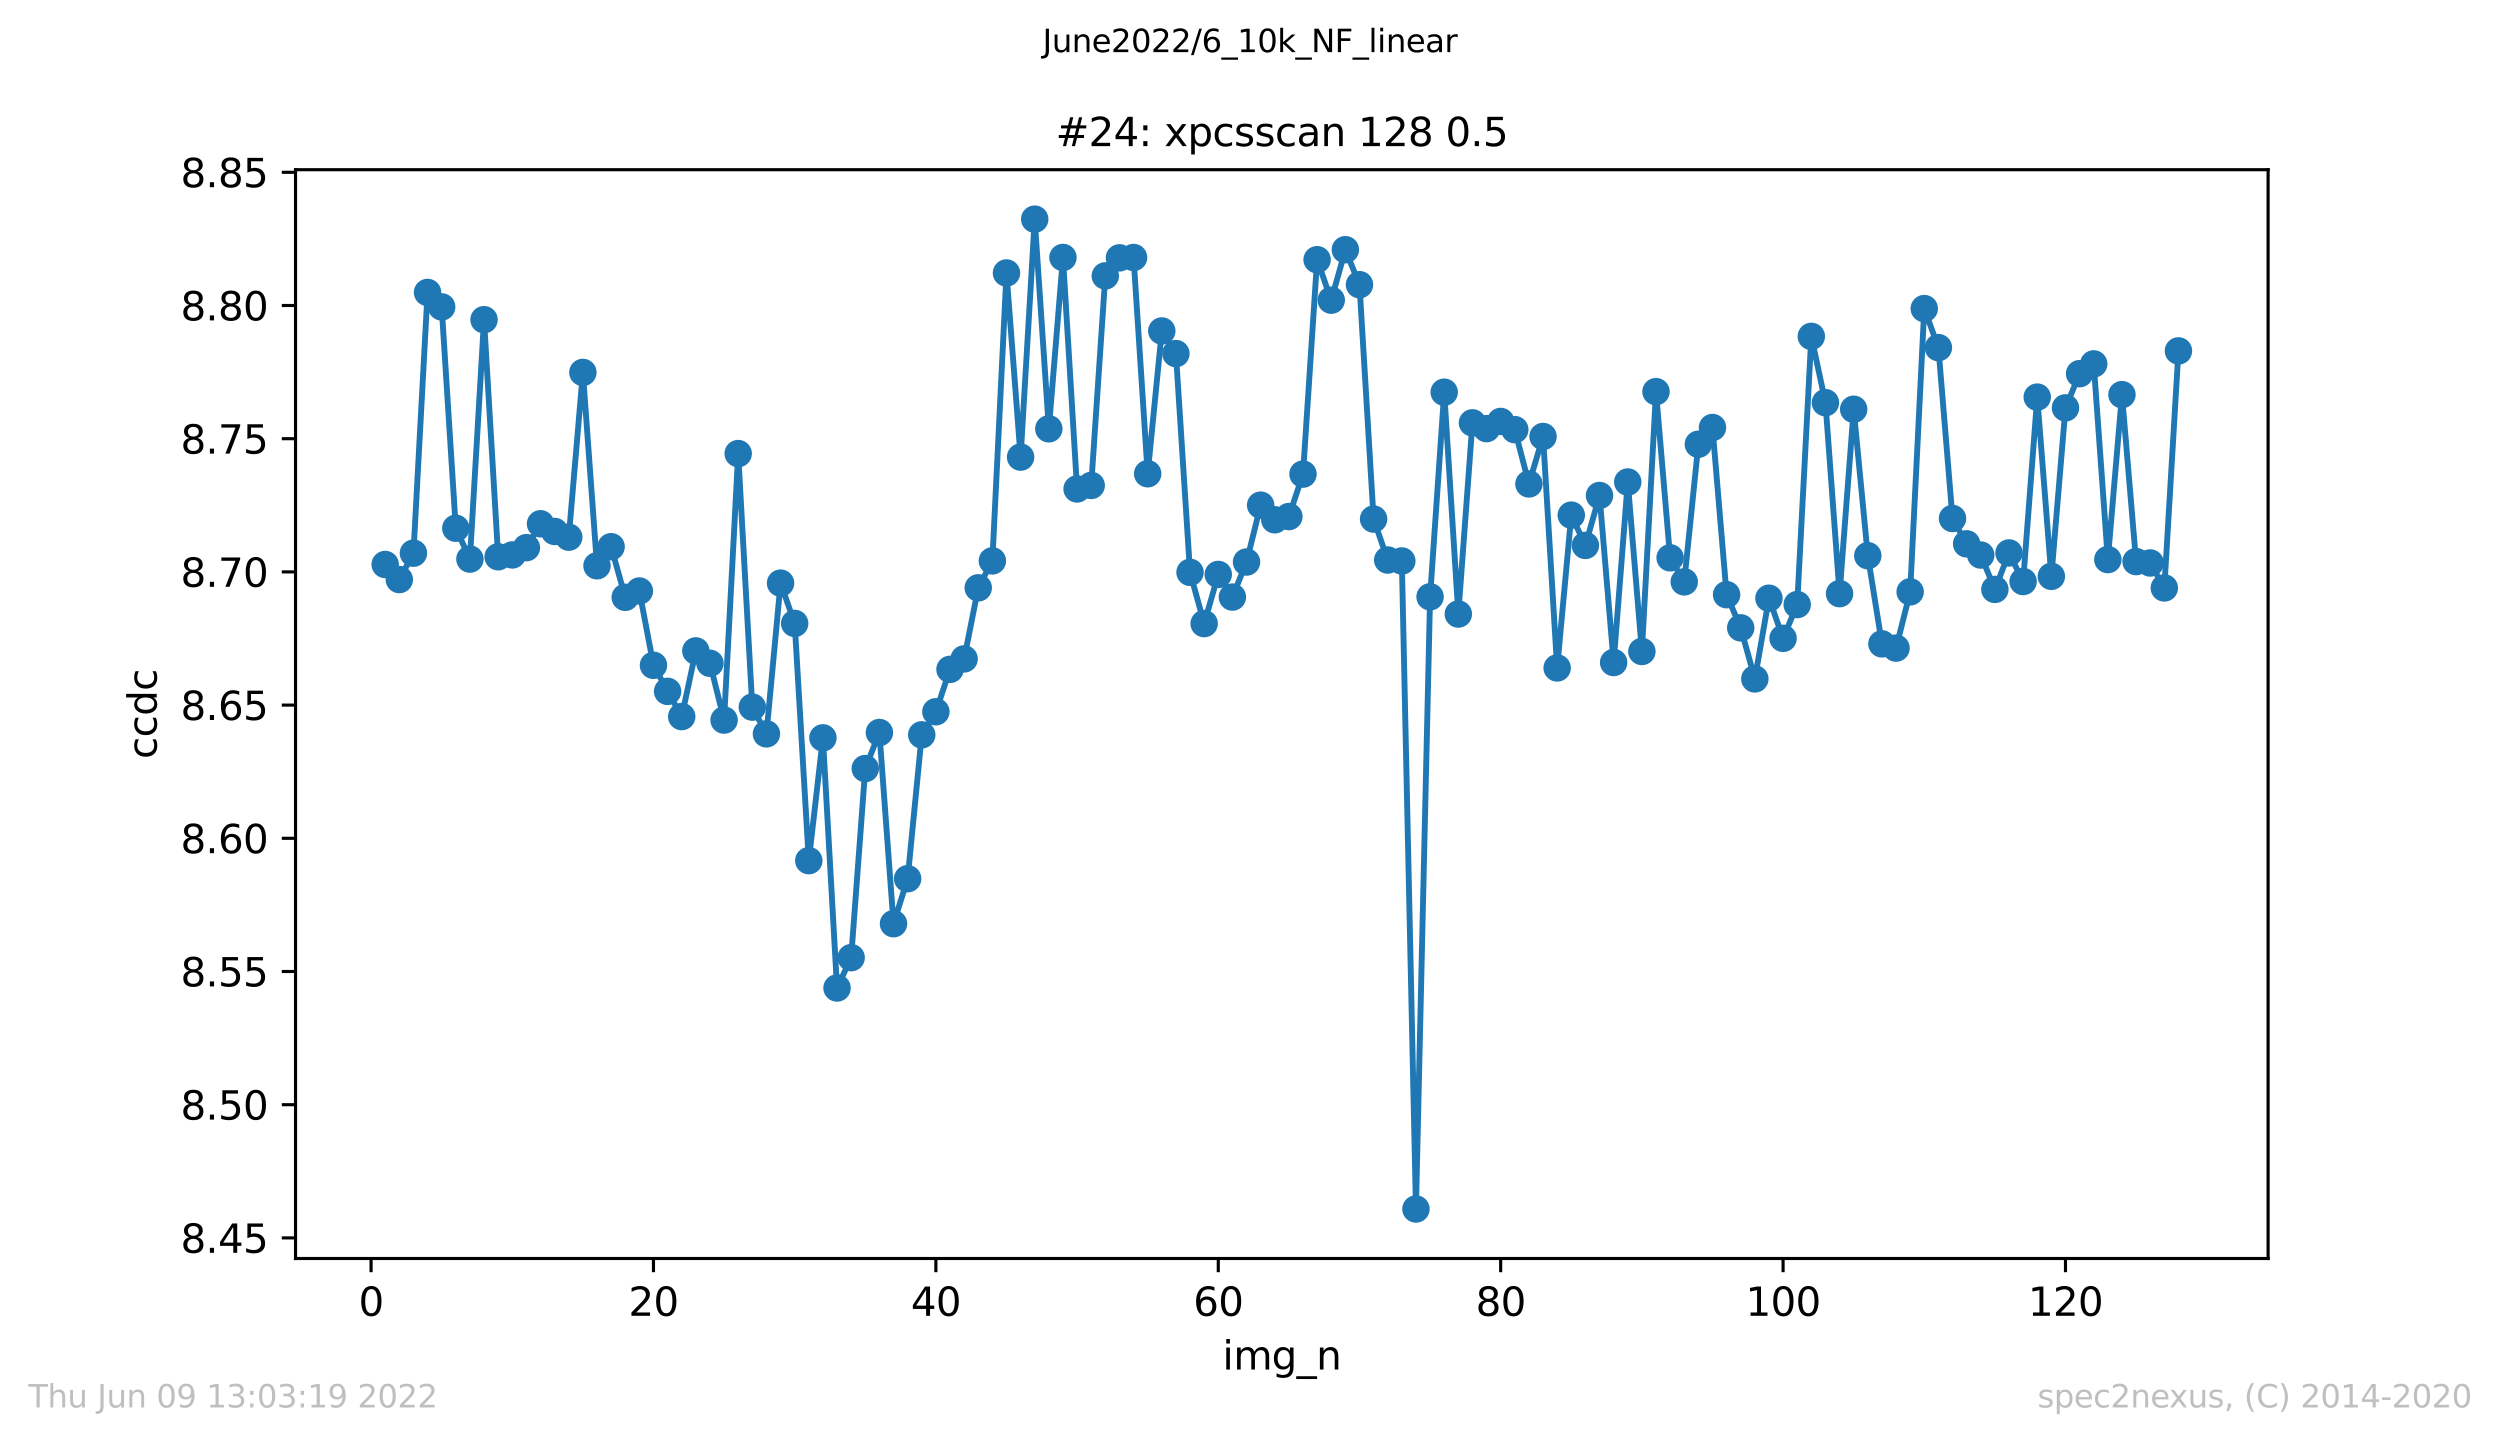 <?xml version="1.0" encoding="utf-8" standalone="no"?>
<!DOCTYPE svg PUBLIC "-//W3C//DTD SVG 1.1//EN"
  "http://www.w3.org/Graphics/SVG/1.1/DTD/svg11.dtd">
<svg xmlns:xlink="http://www.w3.org/1999/xlink" width="636.48pt" height="367.2pt" viewBox="0 0 636.48 367.2" xmlns="http://www.w3.org/2000/svg" version="1.1">
 <defs>
  <style type="text/css">*{stroke-linejoin: round; stroke-linecap: butt}</style>
 </defs>
 <g id="figure_1">
  <g id="patch_1">
   <path d="M 0 367.2 
L 636.48 367.2 
L 636.48 0 
L 0 0 
z
" style="fill: #ffffff"/>
  </g>
  <g id="axes_1">
   <g id="patch_2">
    <path d="M 75.24 320.4 
L 577.44 320.4 
L 577.44 43.2 
L 75.24 43.2 
z
" style="fill: #ffffff"/>
   </g>
   <g id="matplotlib.axis_1">
    <g id="xtick_1">
     <g id="line2d_1">
      <defs>
       <path id="m4d4efe3a88" d="M 0 0 
L 0 3.5 
" style="stroke: #000000; stroke-width: 0.8"/>
      </defs>
      <g>
       <use xlink:href="#m4d4efe3a88" x="94.472" y="320.4" style="stroke: #000000; stroke-width: 0.8"/>
      </g>
     </g>
     <g id="text_1">
      <!-- 0 -->
      <g transform="translate(91.291 334.998)scale(0.1 -0.1)">
       <defs>
        <path id="DejaVuSans-30" d="M 2034 4250 
Q 1547 4250 1301 3770 
Q 1056 3291 1056 2328 
Q 1056 1369 1301 889 
Q 1547 409 2034 409 
Q 2525 409 2770 889 
Q 3016 1369 3016 2328 
Q 3016 3291 2770 3770 
Q 2525 4250 2034 4250 
z
M 2034 4750 
Q 2819 4750 3233 4129 
Q 3647 3509 3647 2328 
Q 3647 1150 3233 529 
Q 2819 -91 2034 -91 
Q 1250 -91 836 529 
Q 422 1150 422 2328 
Q 422 3509 836 4129 
Q 1250 4750 2034 4750 
z
" transform="scale(0.016)"/>
       </defs>
       <use xlink:href="#DejaVuSans-30"/>
      </g>
     </g>
    </g>
    <g id="xtick_2">
     <g id="line2d_2">
      <g>
       <use xlink:href="#m4d4efe3a88" x="166.369" y="320.4" style="stroke: #000000; stroke-width: 0.8"/>
      </g>
     </g>
     <g id="text_2">
      <!-- 20 -->
      <g transform="translate(160.007 334.998)scale(0.1 -0.1)">
       <defs>
        <path id="DejaVuSans-32" d="M 1228 531 
L 3431 531 
L 3431 0 
L 469 0 
L 469 531 
Q 828 903 1448 1529 
Q 2069 2156 2228 2338 
Q 2531 2678 2651 2914 
Q 2772 3150 2772 3378 
Q 2772 3750 2511 3984 
Q 2250 4219 1831 4219 
Q 1534 4219 1204 4116 
Q 875 4013 500 3803 
L 500 4441 
Q 881 4594 1212 4672 
Q 1544 4750 1819 4750 
Q 2544 4750 2975 4387 
Q 3406 4025 3406 3419 
Q 3406 3131 3298 2873 
Q 3191 2616 2906 2266 
Q 2828 2175 2409 1742 
Q 1991 1309 1228 531 
z
" transform="scale(0.016)"/>
       </defs>
       <use xlink:href="#DejaVuSans-32"/>
       <use xlink:href="#DejaVuSans-30" x="63.623"/>
      </g>
     </g>
    </g>
    <g id="xtick_3">
     <g id="line2d_3">
      <g>
       <use xlink:href="#m4d4efe3a88" x="238.266" y="320.4" style="stroke: #000000; stroke-width: 0.8"/>
      </g>
     </g>
     <g id="text_3">
      <!-- 40 -->
      <g transform="translate(231.904 334.998)scale(0.1 -0.1)">
       <defs>
        <path id="DejaVuSans-34" d="M 2419 4116 
L 825 1625 
L 2419 1625 
L 2419 4116 
z
M 2253 4666 
L 3047 4666 
L 3047 1625 
L 3713 1625 
L 3713 1100 
L 3047 1100 
L 3047 0 
L 2419 0 
L 2419 1100 
L 313 1100 
L 313 1709 
L 2253 4666 
z
" transform="scale(0.016)"/>
       </defs>
       <use xlink:href="#DejaVuSans-34"/>
       <use xlink:href="#DejaVuSans-30" x="63.623"/>
      </g>
     </g>
    </g>
    <g id="xtick_4">
     <g id="line2d_4">
      <g>
       <use xlink:href="#m4d4efe3a88" x="310.163" y="320.4" style="stroke: #000000; stroke-width: 0.8"/>
      </g>
     </g>
     <g id="text_4">
      <!-- 60 -->
      <g transform="translate(303.801 334.998)scale(0.1 -0.1)">
       <defs>
        <path id="DejaVuSans-36" d="M 2113 2584 
Q 1688 2584 1439 2293 
Q 1191 2003 1191 1497 
Q 1191 994 1439 701 
Q 1688 409 2113 409 
Q 2538 409 2786 701 
Q 3034 994 3034 1497 
Q 3034 2003 2786 2293 
Q 2538 2584 2113 2584 
z
M 3366 4563 
L 3366 3988 
Q 3128 4100 2886 4159 
Q 2644 4219 2406 4219 
Q 1781 4219 1451 3797 
Q 1122 3375 1075 2522 
Q 1259 2794 1537 2939 
Q 1816 3084 2150 3084 
Q 2853 3084 3261 2657 
Q 3669 2231 3669 1497 
Q 3669 778 3244 343 
Q 2819 -91 2113 -91 
Q 1303 -91 875 529 
Q 447 1150 447 2328 
Q 447 3434 972 4092 
Q 1497 4750 2381 4750 
Q 2619 4750 2861 4703 
Q 3103 4656 3366 4563 
z
" transform="scale(0.016)"/>
       </defs>
       <use xlink:href="#DejaVuSans-36"/>
       <use xlink:href="#DejaVuSans-30" x="63.623"/>
      </g>
     </g>
    </g>
    <g id="xtick_5">
     <g id="line2d_5">
      <g>
       <use xlink:href="#m4d4efe3a88" x="382.06" y="320.4" style="stroke: #000000; stroke-width: 0.8"/>
      </g>
     </g>
     <g id="text_5">
      <!-- 80 -->
      <g transform="translate(375.698 334.998)scale(0.1 -0.1)">
       <defs>
        <path id="DejaVuSans-38" d="M 2034 2216 
Q 1584 2216 1326 1975 
Q 1069 1734 1069 1313 
Q 1069 891 1326 650 
Q 1584 409 2034 409 
Q 2484 409 2743 651 
Q 3003 894 3003 1313 
Q 3003 1734 2745 1975 
Q 2488 2216 2034 2216 
z
M 1403 2484 
Q 997 2584 770 2862 
Q 544 3141 544 3541 
Q 544 4100 942 4425 
Q 1341 4750 2034 4750 
Q 2731 4750 3128 4425 
Q 3525 4100 3525 3541 
Q 3525 3141 3298 2862 
Q 3072 2584 2669 2484 
Q 3125 2378 3379 2068 
Q 3634 1759 3634 1313 
Q 3634 634 3220 271 
Q 2806 -91 2034 -91 
Q 1263 -91 848 271 
Q 434 634 434 1313 
Q 434 1759 690 2068 
Q 947 2378 1403 2484 
z
M 1172 3481 
Q 1172 3119 1398 2916 
Q 1625 2713 2034 2713 
Q 2441 2713 2670 2916 
Q 2900 3119 2900 3481 
Q 2900 3844 2670 4047 
Q 2441 4250 2034 4250 
Q 1625 4250 1398 4047 
Q 1172 3844 1172 3481 
z
" transform="scale(0.016)"/>
       </defs>
       <use xlink:href="#DejaVuSans-38"/>
       <use xlink:href="#DejaVuSans-30" x="63.623"/>
      </g>
     </g>
    </g>
    <g id="xtick_6">
     <g id="line2d_6">
      <g>
       <use xlink:href="#m4d4efe3a88" x="453.957" y="320.4" style="stroke: #000000; stroke-width: 0.8"/>
      </g>
     </g>
     <g id="text_6">
      <!-- 100 -->
      <g transform="translate(444.413 334.998)scale(0.1 -0.1)">
       <defs>
        <path id="DejaVuSans-31" d="M 794 531 
L 1825 531 
L 1825 4091 
L 703 3866 
L 703 4441 
L 1819 4666 
L 2450 4666 
L 2450 531 
L 3481 531 
L 3481 0 
L 794 0 
L 794 531 
z
" transform="scale(0.016)"/>
       </defs>
       <use xlink:href="#DejaVuSans-31"/>
       <use xlink:href="#DejaVuSans-30" x="63.623"/>
       <use xlink:href="#DejaVuSans-30" x="127.246"/>
      </g>
     </g>
    </g>
    <g id="xtick_7">
     <g id="line2d_7">
      <g>
       <use xlink:href="#m4d4efe3a88" x="525.854" y="320.4" style="stroke: #000000; stroke-width: 0.8"/>
      </g>
     </g>
     <g id="text_7">
      <!-- 120 -->
      <g transform="translate(516.31 334.998)scale(0.1 -0.1)">
       <use xlink:href="#DejaVuSans-31"/>
       <use xlink:href="#DejaVuSans-32" x="63.623"/>
       <use xlink:href="#DejaVuSans-30" x="127.246"/>
      </g>
     </g>
    </g>
    <g id="text_8">
     <!-- img_n -->
     <g transform="translate(311.238 348.677)scale(0.1 -0.1)">
      <defs>
       <path id="DejaVuSans-69" d="M 603 3500 
L 1178 3500 
L 1178 0 
L 603 0 
L 603 3500 
z
M 603 4863 
L 1178 4863 
L 1178 4134 
L 603 4134 
L 603 4863 
z
" transform="scale(0.016)"/>
       <path id="DejaVuSans-6d" d="M 3328 2828 
Q 3544 3216 3844 3400 
Q 4144 3584 4550 3584 
Q 5097 3584 5394 3201 
Q 5691 2819 5691 2113 
L 5691 0 
L 5113 0 
L 5113 2094 
Q 5113 2597 4934 2840 
Q 4756 3084 4391 3084 
Q 3944 3084 3684 2787 
Q 3425 2491 3425 1978 
L 3425 0 
L 2847 0 
L 2847 2094 
Q 2847 2600 2669 2842 
Q 2491 3084 2119 3084 
Q 1678 3084 1418 2786 
Q 1159 2488 1159 1978 
L 1159 0 
L 581 0 
L 581 3500 
L 1159 3500 
L 1159 2956 
Q 1356 3278 1631 3431 
Q 1906 3584 2284 3584 
Q 2666 3584 2933 3390 
Q 3200 3197 3328 2828 
z
" transform="scale(0.016)"/>
       <path id="DejaVuSans-67" d="M 2906 1791 
Q 2906 2416 2648 2759 
Q 2391 3103 1925 3103 
Q 1463 3103 1205 2759 
Q 947 2416 947 1791 
Q 947 1169 1205 825 
Q 1463 481 1925 481 
Q 2391 481 2648 825 
Q 2906 1169 2906 1791 
z
M 3481 434 
Q 3481 -459 3084 -895 
Q 2688 -1331 1869 -1331 
Q 1566 -1331 1297 -1286 
Q 1028 -1241 775 -1147 
L 775 -588 
Q 1028 -725 1275 -790 
Q 1522 -856 1778 -856 
Q 2344 -856 2625 -561 
Q 2906 -266 2906 331 
L 2906 616 
Q 2728 306 2450 153 
Q 2172 0 1784 0 
Q 1141 0 747 490 
Q 353 981 353 1791 
Q 353 2603 747 3093 
Q 1141 3584 1784 3584 
Q 2172 3584 2450 3431 
Q 2728 3278 2906 2969 
L 2906 3500 
L 3481 3500 
L 3481 434 
z
" transform="scale(0.016)"/>
       <path id="DejaVuSans-5f" d="M 3263 -1063 
L 3263 -1509 
L -63 -1509 
L -63 -1063 
L 3263 -1063 
z
" transform="scale(0.016)"/>
       <path id="DejaVuSans-6e" d="M 3513 2113 
L 3513 0 
L 2938 0 
L 2938 2094 
Q 2938 2591 2744 2837 
Q 2550 3084 2163 3084 
Q 1697 3084 1428 2787 
Q 1159 2491 1159 1978 
L 1159 0 
L 581 0 
L 581 3500 
L 1159 3500 
L 1159 2956 
Q 1366 3272 1645 3428 
Q 1925 3584 2291 3584 
Q 2894 3584 3203 3211 
Q 3513 2838 3513 2113 
z
" transform="scale(0.016)"/>
      </defs>
      <use xlink:href="#DejaVuSans-69"/>
      <use xlink:href="#DejaVuSans-6d" x="27.783"/>
      <use xlink:href="#DejaVuSans-67" x="125.195"/>
      <use xlink:href="#DejaVuSans-5f" x="188.672"/>
      <use xlink:href="#DejaVuSans-6e" x="238.672"/>
     </g>
    </g>
   </g>
   <g id="matplotlib.axis_2">
    <g id="ytick_1">
     <g id="line2d_8">
      <defs>
       <path id="m6155b35f52" d="M 0 0 
L -3.5 0 
" style="stroke: #000000; stroke-width: 0.8"/>
      </defs>
      <g>
       <use xlink:href="#m6155b35f52" x="75.24" y="315.152" style="stroke: #000000; stroke-width: 0.8"/>
      </g>
     </g>
     <g id="text_9">
      <!-- 8.45 -->
      <g transform="translate(45.974 318.951)scale(0.1 -0.1)">
       <defs>
        <path id="DejaVuSans-2e" d="M 684 794 
L 1344 794 
L 1344 0 
L 684 0 
L 684 794 
z
" transform="scale(0.016)"/>
        <path id="DejaVuSans-35" d="M 691 4666 
L 3169 4666 
L 3169 4134 
L 1269 4134 
L 1269 2991 
Q 1406 3038 1543 3061 
Q 1681 3084 1819 3084 
Q 2600 3084 3056 2656 
Q 3513 2228 3513 1497 
Q 3513 744 3044 326 
Q 2575 -91 1722 -91 
Q 1428 -91 1123 -41 
Q 819 9 494 109 
L 494 744 
Q 775 591 1075 516 
Q 1375 441 1709 441 
Q 2250 441 2565 725 
Q 2881 1009 2881 1497 
Q 2881 1984 2565 2268 
Q 2250 2553 1709 2553 
Q 1456 2553 1204 2497 
Q 953 2441 691 2322 
L 691 4666 
z
" transform="scale(0.016)"/>
       </defs>
       <use xlink:href="#DejaVuSans-38"/>
       <use xlink:href="#DejaVuSans-2e" x="63.623"/>
       <use xlink:href="#DejaVuSans-34" x="95.41"/>
       <use xlink:href="#DejaVuSans-35" x="159.033"/>
      </g>
     </g>
    </g>
    <g id="ytick_2">
     <g id="line2d_9">
      <g>
       <use xlink:href="#m6155b35f52" x="75.24" y="281.241" style="stroke: #000000; stroke-width: 0.8"/>
      </g>
     </g>
     <g id="text_10">
      <!-- 8.50 -->
      <g transform="translate(45.974 285.04)scale(0.1 -0.1)">
       <use xlink:href="#DejaVuSans-38"/>
       <use xlink:href="#DejaVuSans-2e" x="63.623"/>
       <use xlink:href="#DejaVuSans-35" x="95.41"/>
       <use xlink:href="#DejaVuSans-30" x="159.033"/>
      </g>
     </g>
    </g>
    <g id="ytick_3">
     <g id="line2d_10">
      <g>
       <use xlink:href="#m6155b35f52" x="75.24" y="247.33" style="stroke: #000000; stroke-width: 0.8"/>
      </g>
     </g>
     <g id="text_11">
      <!-- 8.55 -->
      <g transform="translate(45.974 251.129)scale(0.1 -0.1)">
       <use xlink:href="#DejaVuSans-38"/>
       <use xlink:href="#DejaVuSans-2e" x="63.623"/>
       <use xlink:href="#DejaVuSans-35" x="95.41"/>
       <use xlink:href="#DejaVuSans-35" x="159.033"/>
      </g>
     </g>
    </g>
    <g id="ytick_4">
     <g id="line2d_11">
      <g>
       <use xlink:href="#m6155b35f52" x="75.24" y="213.419" style="stroke: #000000; stroke-width: 0.8"/>
      </g>
     </g>
     <g id="text_12">
      <!-- 8.60 -->
      <g transform="translate(45.974 217.218)scale(0.1 -0.1)">
       <use xlink:href="#DejaVuSans-38"/>
       <use xlink:href="#DejaVuSans-2e" x="63.623"/>
       <use xlink:href="#DejaVuSans-36" x="95.41"/>
       <use xlink:href="#DejaVuSans-30" x="159.033"/>
      </g>
     </g>
    </g>
    <g id="ytick_5">
     <g id="line2d_12">
      <g>
       <use xlink:href="#m6155b35f52" x="75.24" y="179.508" style="stroke: #000000; stroke-width: 0.8"/>
      </g>
     </g>
     <g id="text_13">
      <!-- 8.65 -->
      <g transform="translate(45.974 183.307)scale(0.1 -0.1)">
       <use xlink:href="#DejaVuSans-38"/>
       <use xlink:href="#DejaVuSans-2e" x="63.623"/>
       <use xlink:href="#DejaVuSans-36" x="95.41"/>
       <use xlink:href="#DejaVuSans-35" x="159.033"/>
      </g>
     </g>
    </g>
    <g id="ytick_6">
     <g id="line2d_13">
      <g>
       <use xlink:href="#m6155b35f52" x="75.24" y="145.597" style="stroke: #000000; stroke-width: 0.8"/>
      </g>
     </g>
     <g id="text_14">
      <!-- 8.70 -->
      <g transform="translate(45.974 149.396)scale(0.1 -0.1)">
       <defs>
        <path id="DejaVuSans-37" d="M 525 4666 
L 3525 4666 
L 3525 4397 
L 1831 0 
L 1172 0 
L 2766 4134 
L 525 4134 
L 525 4666 
z
" transform="scale(0.016)"/>
       </defs>
       <use xlink:href="#DejaVuSans-38"/>
       <use xlink:href="#DejaVuSans-2e" x="63.623"/>
       <use xlink:href="#DejaVuSans-37" x="95.41"/>
       <use xlink:href="#DejaVuSans-30" x="159.033"/>
      </g>
     </g>
    </g>
    <g id="ytick_7">
     <g id="line2d_14">
      <g>
       <use xlink:href="#m6155b35f52" x="75.24" y="111.686" style="stroke: #000000; stroke-width: 0.8"/>
      </g>
     </g>
     <g id="text_15">
      <!-- 8.75 -->
      <g transform="translate(45.974 115.485)scale(0.1 -0.1)">
       <use xlink:href="#DejaVuSans-38"/>
       <use xlink:href="#DejaVuSans-2e" x="63.623"/>
       <use xlink:href="#DejaVuSans-37" x="95.41"/>
       <use xlink:href="#DejaVuSans-35" x="159.033"/>
      </g>
     </g>
    </g>
    <g id="ytick_8">
     <g id="line2d_15">
      <g>
       <use xlink:href="#m6155b35f52" x="75.24" y="77.775" style="stroke: #000000; stroke-width: 0.8"/>
      </g>
     </g>
     <g id="text_16">
      <!-- 8.80 -->
      <g transform="translate(45.974 81.574)scale(0.1 -0.1)">
       <use xlink:href="#DejaVuSans-38"/>
       <use xlink:href="#DejaVuSans-2e" x="63.623"/>
       <use xlink:href="#DejaVuSans-38" x="95.41"/>
       <use xlink:href="#DejaVuSans-30" x="159.033"/>
      </g>
     </g>
    </g>
    <g id="ytick_9">
     <g id="line2d_16">
      <g>
       <use xlink:href="#m6155b35f52" x="75.24" y="43.864" style="stroke: #000000; stroke-width: 0.8"/>
      </g>
     </g>
     <g id="text_17">
      <!-- 8.85 -->
      <g transform="translate(45.974 47.663)scale(0.1 -0.1)">
       <use xlink:href="#DejaVuSans-38"/>
       <use xlink:href="#DejaVuSans-2e" x="63.623"/>
       <use xlink:href="#DejaVuSans-38" x="95.41"/>
       <use xlink:href="#DejaVuSans-35" x="159.033"/>
      </g>
     </g>
    </g>
    <g id="text_18">
     <!-- ccdc -->
     <g transform="translate(39.895 193.222)rotate(-90)scale(0.1 -0.1)">
      <defs>
       <path id="DejaVuSans-63" d="M 3122 3366 
L 3122 2828 
Q 2878 2963 2633 3030 
Q 2388 3097 2138 3097 
Q 1578 3097 1268 2742 
Q 959 2388 959 1747 
Q 959 1106 1268 751 
Q 1578 397 2138 397 
Q 2388 397 2633 464 
Q 2878 531 3122 666 
L 3122 134 
Q 2881 22 2623 -34 
Q 2366 -91 2075 -91 
Q 1284 -91 818 406 
Q 353 903 353 1747 
Q 353 2603 823 3093 
Q 1294 3584 2113 3584 
Q 2378 3584 2631 3529 
Q 2884 3475 3122 3366 
z
" transform="scale(0.016)"/>
       <path id="DejaVuSans-64" d="M 2906 2969 
L 2906 4863 
L 3481 4863 
L 3481 0 
L 2906 0 
L 2906 525 
Q 2725 213 2448 61 
Q 2172 -91 1784 -91 
Q 1150 -91 751 415 
Q 353 922 353 1747 
Q 353 2572 751 3078 
Q 1150 3584 1784 3584 
Q 2172 3584 2448 3432 
Q 2725 3281 2906 2969 
z
M 947 1747 
Q 947 1113 1208 752 
Q 1469 391 1925 391 
Q 2381 391 2643 752 
Q 2906 1113 2906 1747 
Q 2906 2381 2643 2742 
Q 2381 3103 1925 3103 
Q 1469 3103 1208 2742 
Q 947 2381 947 1747 
z
" transform="scale(0.016)"/>
      </defs>
      <use xlink:href="#DejaVuSans-63"/>
      <use xlink:href="#DejaVuSans-63" x="54.98"/>
      <use xlink:href="#DejaVuSans-64" x="109.961"/>
      <use xlink:href="#DejaVuSans-63" x="173.438"/>
     </g>
    </g>
   </g>
   <g id="line2d_17">
    <path d="M 98.067 143.715 
L 101.662 147.547 
L 105.257 140.838 
L 108.852 74.458 
L 112.447 78.135 
L 116.042 134.491 
L 119.636 142.339 
L 123.231 81.391 
L 126.826 141.749 
L 130.421 141.281 
L 134.016 139.429 
L 137.611 133.349 
L 141.205 135.303 
L 144.8 136.762 
L 148.395 94.818 
L 151.99 144.045 
L 155.585 139.189 
L 159.18 152.072 
L 162.775 150.469 
L 166.369 169.381 
L 173.559 182.44 
L 177.154 165.715 
L 180.749 168.872 
L 184.344 183.329 
L 187.938 115.477 
L 191.533 180.029 
L 195.128 186.835 
L 198.723 148.461 
L 202.318 158.72 
L 205.913 219.113 
L 209.508 187.85 
L 213.102 251.532 
L 216.697 243.81 
L 220.292 195.663 
L 223.887 186.494 
L 227.482 235.167 
L 231.077 223.714 
L 234.671 187.082 
L 238.266 181.204 
L 241.861 170.415 
L 245.456 167.752 
L 249.051 149.656 
L 252.646 142.788 
L 256.241 69.498 
L 259.835 116.376 
L 263.43 55.8 
L 267.025 109.169 
L 270.62 65.549 
L 274.215 124.484 
L 277.81 123.59 
L 281.404 70.24 
L 284.999 65.647 
L 288.594 65.557 
L 292.189 120.609 
L 295.784 84.266 
L 299.379 90.02 
L 302.974 145.716 
L 306.568 158.765 
L 310.163 146.251 
L 313.758 152.012 
L 317.353 143.085 
L 320.948 128.608 
L 324.543 132.328 
L 328.137 131.508 
L 331.732 120.704 
L 335.327 66.119 
L 338.922 76.417 
L 342.517 63.572 
L 346.112 72.481 
L 349.707 132.15 
L 353.301 142.575 
L 356.896 142.824 
L 360.491 307.8 
L 364.086 151.943 
L 367.681 99.85 
L 371.276 156.327 
L 374.87 107.648 
L 378.465 109.122 
L 382.06 107.298 
L 385.655 109.385 
L 389.25 123.203 
L 392.845 111.131 
L 396.439 170.053 
L 400.034 131.154 
L 403.629 138.857 
L 407.224 126.151 
L 410.819 168.672 
L 414.414 122.716 
L 418.009 165.858 
L 421.603 99.711 
L 425.198 142.017 
L 428.793 148.138 
L 432.388 113.102 
L 435.983 108.842 
L 439.578 151.406 
L 443.172 159.847 
L 446.767 172.846 
L 450.362 152.305 
L 453.957 162.516 
L 457.552 153.923 
L 461.147 85.64 
L 464.742 102.517 
L 468.336 151.135 
L 471.931 104.199 
L 475.526 141.477 
L 479.121 163.923 
L 482.716 165.001 
L 486.311 150.677 
L 489.905 78.561 
L 493.5 88.501 
L 497.095 132.002 
L 500.69 138.46 
L 504.285 141.311 
L 507.88 150.06 
L 511.475 140.775 
L 515.069 148.053 
L 518.664 101.103 
L 522.259 146.735 
L 525.854 103.837 
L 529.449 95.133 
L 533.044 92.647 
L 536.638 142.466 
L 540.233 100.471 
L 543.828 142.974 
L 547.423 143.33 
L 551.018 149.687 
L 554.613 89.337 
L 554.613 89.337 
" clip-path="url(#pd3a600351e)" style="fill: none; stroke: #1f77b4; stroke-width: 1.5; stroke-linecap: square"/>
    <defs>
     <path id="me1bdbc5a25" d="M 0 3 
C 0.796 3 1.559 2.684 2.121 2.121 
C 2.684 1.559 3 0.796 3 0 
C 3 -0.796 2.684 -1.559 2.121 -2.121 
C 1.559 -2.684 0.796 -3 0 -3 
C -0.796 -3 -1.559 -2.684 -2.121 -2.121 
C -2.684 -1.559 -3 -0.796 -3 0 
C -3 0.796 -2.684 1.559 -2.121 2.121 
C -1.559 2.684 -0.796 3 0 3 
z
" style="stroke: #1f77b4"/>
    </defs>
    <g clip-path="url(#pd3a600351e)">
     <use xlink:href="#me1bdbc5a25" x="98.067" y="143.715" style="fill: #1f77b4; stroke: #1f77b4"/>
     <use xlink:href="#me1bdbc5a25" x="101.662" y="147.547" style="fill: #1f77b4; stroke: #1f77b4"/>
     <use xlink:href="#me1bdbc5a25" x="105.257" y="140.838" style="fill: #1f77b4; stroke: #1f77b4"/>
     <use xlink:href="#me1bdbc5a25" x="108.852" y="74.458" style="fill: #1f77b4; stroke: #1f77b4"/>
     <use xlink:href="#me1bdbc5a25" x="112.447" y="78.135" style="fill: #1f77b4; stroke: #1f77b4"/>
     <use xlink:href="#me1bdbc5a25" x="116.042" y="134.491" style="fill: #1f77b4; stroke: #1f77b4"/>
     <use xlink:href="#me1bdbc5a25" x="119.636" y="142.339" style="fill: #1f77b4; stroke: #1f77b4"/>
     <use xlink:href="#me1bdbc5a25" x="123.231" y="81.391" style="fill: #1f77b4; stroke: #1f77b4"/>
     <use xlink:href="#me1bdbc5a25" x="126.826" y="141.749" style="fill: #1f77b4; stroke: #1f77b4"/>
     <use xlink:href="#me1bdbc5a25" x="130.421" y="141.281" style="fill: #1f77b4; stroke: #1f77b4"/>
     <use xlink:href="#me1bdbc5a25" x="134.016" y="139.429" style="fill: #1f77b4; stroke: #1f77b4"/>
     <use xlink:href="#me1bdbc5a25" x="137.611" y="133.349" style="fill: #1f77b4; stroke: #1f77b4"/>
     <use xlink:href="#me1bdbc5a25" x="141.205" y="135.303" style="fill: #1f77b4; stroke: #1f77b4"/>
     <use xlink:href="#me1bdbc5a25" x="144.8" y="136.762" style="fill: #1f77b4; stroke: #1f77b4"/>
     <use xlink:href="#me1bdbc5a25" x="148.395" y="94.818" style="fill: #1f77b4; stroke: #1f77b4"/>
     <use xlink:href="#me1bdbc5a25" x="151.99" y="144.045" style="fill: #1f77b4; stroke: #1f77b4"/>
     <use xlink:href="#me1bdbc5a25" x="155.585" y="139.189" style="fill: #1f77b4; stroke: #1f77b4"/>
     <use xlink:href="#me1bdbc5a25" x="159.18" y="152.072" style="fill: #1f77b4; stroke: #1f77b4"/>
     <use xlink:href="#me1bdbc5a25" x="162.775" y="150.469" style="fill: #1f77b4; stroke: #1f77b4"/>
     <use xlink:href="#me1bdbc5a25" x="166.369" y="169.381" style="fill: #1f77b4; stroke: #1f77b4"/>
     <use xlink:href="#me1bdbc5a25" x="169.964" y="176.016" style="fill: #1f77b4; stroke: #1f77b4"/>
     <use xlink:href="#me1bdbc5a25" x="173.559" y="182.44" style="fill: #1f77b4; stroke: #1f77b4"/>
     <use xlink:href="#me1bdbc5a25" x="177.154" y="165.715" style="fill: #1f77b4; stroke: #1f77b4"/>
     <use xlink:href="#me1bdbc5a25" x="180.749" y="168.872" style="fill: #1f77b4; stroke: #1f77b4"/>
     <use xlink:href="#me1bdbc5a25" x="184.344" y="183.329" style="fill: #1f77b4; stroke: #1f77b4"/>
     <use xlink:href="#me1bdbc5a25" x="187.938" y="115.477" style="fill: #1f77b4; stroke: #1f77b4"/>
     <use xlink:href="#me1bdbc5a25" x="191.533" y="180.029" style="fill: #1f77b4; stroke: #1f77b4"/>
     <use xlink:href="#me1bdbc5a25" x="195.128" y="186.835" style="fill: #1f77b4; stroke: #1f77b4"/>
     <use xlink:href="#me1bdbc5a25" x="198.723" y="148.461" style="fill: #1f77b4; stroke: #1f77b4"/>
     <use xlink:href="#me1bdbc5a25" x="202.318" y="158.72" style="fill: #1f77b4; stroke: #1f77b4"/>
     <use xlink:href="#me1bdbc5a25" x="205.913" y="219.113" style="fill: #1f77b4; stroke: #1f77b4"/>
     <use xlink:href="#me1bdbc5a25" x="209.508" y="187.85" style="fill: #1f77b4; stroke: #1f77b4"/>
     <use xlink:href="#me1bdbc5a25" x="213.102" y="251.532" style="fill: #1f77b4; stroke: #1f77b4"/>
     <use xlink:href="#me1bdbc5a25" x="216.697" y="243.81" style="fill: #1f77b4; stroke: #1f77b4"/>
     <use xlink:href="#me1bdbc5a25" x="220.292" y="195.663" style="fill: #1f77b4; stroke: #1f77b4"/>
     <use xlink:href="#me1bdbc5a25" x="223.887" y="186.494" style="fill: #1f77b4; stroke: #1f77b4"/>
     <use xlink:href="#me1bdbc5a25" x="227.482" y="235.167" style="fill: #1f77b4; stroke: #1f77b4"/>
     <use xlink:href="#me1bdbc5a25" x="231.077" y="223.714" style="fill: #1f77b4; stroke: #1f77b4"/>
     <use xlink:href="#me1bdbc5a25" x="234.671" y="187.082" style="fill: #1f77b4; stroke: #1f77b4"/>
     <use xlink:href="#me1bdbc5a25" x="238.266" y="181.204" style="fill: #1f77b4; stroke: #1f77b4"/>
     <use xlink:href="#me1bdbc5a25" x="241.861" y="170.415" style="fill: #1f77b4; stroke: #1f77b4"/>
     <use xlink:href="#me1bdbc5a25" x="245.456" y="167.752" style="fill: #1f77b4; stroke: #1f77b4"/>
     <use xlink:href="#me1bdbc5a25" x="249.051" y="149.656" style="fill: #1f77b4; stroke: #1f77b4"/>
     <use xlink:href="#me1bdbc5a25" x="252.646" y="142.788" style="fill: #1f77b4; stroke: #1f77b4"/>
     <use xlink:href="#me1bdbc5a25" x="256.241" y="69.498" style="fill: #1f77b4; stroke: #1f77b4"/>
     <use xlink:href="#me1bdbc5a25" x="259.835" y="116.376" style="fill: #1f77b4; stroke: #1f77b4"/>
     <use xlink:href="#me1bdbc5a25" x="263.43" y="55.8" style="fill: #1f77b4; stroke: #1f77b4"/>
     <use xlink:href="#me1bdbc5a25" x="267.025" y="109.169" style="fill: #1f77b4; stroke: #1f77b4"/>
     <use xlink:href="#me1bdbc5a25" x="270.62" y="65.549" style="fill: #1f77b4; stroke: #1f77b4"/>
     <use xlink:href="#me1bdbc5a25" x="274.215" y="124.484" style="fill: #1f77b4; stroke: #1f77b4"/>
     <use xlink:href="#me1bdbc5a25" x="277.81" y="123.59" style="fill: #1f77b4; stroke: #1f77b4"/>
     <use xlink:href="#me1bdbc5a25" x="281.404" y="70.24" style="fill: #1f77b4; stroke: #1f77b4"/>
     <use xlink:href="#me1bdbc5a25" x="284.999" y="65.647" style="fill: #1f77b4; stroke: #1f77b4"/>
     <use xlink:href="#me1bdbc5a25" x="288.594" y="65.557" style="fill: #1f77b4; stroke: #1f77b4"/>
     <use xlink:href="#me1bdbc5a25" x="292.189" y="120.609" style="fill: #1f77b4; stroke: #1f77b4"/>
     <use xlink:href="#me1bdbc5a25" x="295.784" y="84.266" style="fill: #1f77b4; stroke: #1f77b4"/>
     <use xlink:href="#me1bdbc5a25" x="299.379" y="90.02" style="fill: #1f77b4; stroke: #1f77b4"/>
     <use xlink:href="#me1bdbc5a25" x="302.974" y="145.716" style="fill: #1f77b4; stroke: #1f77b4"/>
     <use xlink:href="#me1bdbc5a25" x="306.568" y="158.765" style="fill: #1f77b4; stroke: #1f77b4"/>
     <use xlink:href="#me1bdbc5a25" x="310.163" y="146.251" style="fill: #1f77b4; stroke: #1f77b4"/>
     <use xlink:href="#me1bdbc5a25" x="313.758" y="152.012" style="fill: #1f77b4; stroke: #1f77b4"/>
     <use xlink:href="#me1bdbc5a25" x="317.353" y="143.085" style="fill: #1f77b4; stroke: #1f77b4"/>
     <use xlink:href="#me1bdbc5a25" x="320.948" y="128.608" style="fill: #1f77b4; stroke: #1f77b4"/>
     <use xlink:href="#me1bdbc5a25" x="324.543" y="132.328" style="fill: #1f77b4; stroke: #1f77b4"/>
     <use xlink:href="#me1bdbc5a25" x="328.137" y="131.508" style="fill: #1f77b4; stroke: #1f77b4"/>
     <use xlink:href="#me1bdbc5a25" x="331.732" y="120.704" style="fill: #1f77b4; stroke: #1f77b4"/>
     <use xlink:href="#me1bdbc5a25" x="335.327" y="66.119" style="fill: #1f77b4; stroke: #1f77b4"/>
     <use xlink:href="#me1bdbc5a25" x="338.922" y="76.417" style="fill: #1f77b4; stroke: #1f77b4"/>
     <use xlink:href="#me1bdbc5a25" x="342.517" y="63.572" style="fill: #1f77b4; stroke: #1f77b4"/>
     <use xlink:href="#me1bdbc5a25" x="346.112" y="72.481" style="fill: #1f77b4; stroke: #1f77b4"/>
     <use xlink:href="#me1bdbc5a25" x="349.707" y="132.15" style="fill: #1f77b4; stroke: #1f77b4"/>
     <use xlink:href="#me1bdbc5a25" x="353.301" y="142.575" style="fill: #1f77b4; stroke: #1f77b4"/>
     <use xlink:href="#me1bdbc5a25" x="356.896" y="142.824" style="fill: #1f77b4; stroke: #1f77b4"/>
     <use xlink:href="#me1bdbc5a25" x="360.491" y="307.8" style="fill: #1f77b4; stroke: #1f77b4"/>
     <use xlink:href="#me1bdbc5a25" x="364.086" y="151.943" style="fill: #1f77b4; stroke: #1f77b4"/>
     <use xlink:href="#me1bdbc5a25" x="367.681" y="99.85" style="fill: #1f77b4; stroke: #1f77b4"/>
     <use xlink:href="#me1bdbc5a25" x="371.276" y="156.327" style="fill: #1f77b4; stroke: #1f77b4"/>
     <use xlink:href="#me1bdbc5a25" x="374.87" y="107.648" style="fill: #1f77b4; stroke: #1f77b4"/>
     <use xlink:href="#me1bdbc5a25" x="378.465" y="109.122" style="fill: #1f77b4; stroke: #1f77b4"/>
     <use xlink:href="#me1bdbc5a25" x="382.06" y="107.298" style="fill: #1f77b4; stroke: #1f77b4"/>
     <use xlink:href="#me1bdbc5a25" x="385.655" y="109.385" style="fill: #1f77b4; stroke: #1f77b4"/>
     <use xlink:href="#me1bdbc5a25" x="389.25" y="123.203" style="fill: #1f77b4; stroke: #1f77b4"/>
     <use xlink:href="#me1bdbc5a25" x="392.845" y="111.131" style="fill: #1f77b4; stroke: #1f77b4"/>
     <use xlink:href="#me1bdbc5a25" x="396.439" y="170.053" style="fill: #1f77b4; stroke: #1f77b4"/>
     <use xlink:href="#me1bdbc5a25" x="400.034" y="131.154" style="fill: #1f77b4; stroke: #1f77b4"/>
     <use xlink:href="#me1bdbc5a25" x="403.629" y="138.857" style="fill: #1f77b4; stroke: #1f77b4"/>
     <use xlink:href="#me1bdbc5a25" x="407.224" y="126.151" style="fill: #1f77b4; stroke: #1f77b4"/>
     <use xlink:href="#me1bdbc5a25" x="410.819" y="168.672" style="fill: #1f77b4; stroke: #1f77b4"/>
     <use xlink:href="#me1bdbc5a25" x="414.414" y="122.716" style="fill: #1f77b4; stroke: #1f77b4"/>
     <use xlink:href="#me1bdbc5a25" x="418.009" y="165.858" style="fill: #1f77b4; stroke: #1f77b4"/>
     <use xlink:href="#me1bdbc5a25" x="421.603" y="99.711" style="fill: #1f77b4; stroke: #1f77b4"/>
     <use xlink:href="#me1bdbc5a25" x="425.198" y="142.017" style="fill: #1f77b4; stroke: #1f77b4"/>
     <use xlink:href="#me1bdbc5a25" x="428.793" y="148.138" style="fill: #1f77b4; stroke: #1f77b4"/>
     <use xlink:href="#me1bdbc5a25" x="432.388" y="113.102" style="fill: #1f77b4; stroke: #1f77b4"/>
     <use xlink:href="#me1bdbc5a25" x="435.983" y="108.842" style="fill: #1f77b4; stroke: #1f77b4"/>
     <use xlink:href="#me1bdbc5a25" x="439.578" y="151.406" style="fill: #1f77b4; stroke: #1f77b4"/>
     <use xlink:href="#me1bdbc5a25" x="443.172" y="159.847" style="fill: #1f77b4; stroke: #1f77b4"/>
     <use xlink:href="#me1bdbc5a25" x="446.767" y="172.846" style="fill: #1f77b4; stroke: #1f77b4"/>
     <use xlink:href="#me1bdbc5a25" x="450.362" y="152.305" style="fill: #1f77b4; stroke: #1f77b4"/>
     <use xlink:href="#me1bdbc5a25" x="453.957" y="162.516" style="fill: #1f77b4; stroke: #1f77b4"/>
     <use xlink:href="#me1bdbc5a25" x="457.552" y="153.923" style="fill: #1f77b4; stroke: #1f77b4"/>
     <use xlink:href="#me1bdbc5a25" x="461.147" y="85.64" style="fill: #1f77b4; stroke: #1f77b4"/>
     <use xlink:href="#me1bdbc5a25" x="464.742" y="102.517" style="fill: #1f77b4; stroke: #1f77b4"/>
     <use xlink:href="#me1bdbc5a25" x="468.336" y="151.135" style="fill: #1f77b4; stroke: #1f77b4"/>
     <use xlink:href="#me1bdbc5a25" x="471.931" y="104.199" style="fill: #1f77b4; stroke: #1f77b4"/>
     <use xlink:href="#me1bdbc5a25" x="475.526" y="141.477" style="fill: #1f77b4; stroke: #1f77b4"/>
     <use xlink:href="#me1bdbc5a25" x="479.121" y="163.923" style="fill: #1f77b4; stroke: #1f77b4"/>
     <use xlink:href="#me1bdbc5a25" x="482.716" y="165.001" style="fill: #1f77b4; stroke: #1f77b4"/>
     <use xlink:href="#me1bdbc5a25" x="486.311" y="150.677" style="fill: #1f77b4; stroke: #1f77b4"/>
     <use xlink:href="#me1bdbc5a25" x="489.905" y="78.561" style="fill: #1f77b4; stroke: #1f77b4"/>
     <use xlink:href="#me1bdbc5a25" x="493.5" y="88.501" style="fill: #1f77b4; stroke: #1f77b4"/>
     <use xlink:href="#me1bdbc5a25" x="497.095" y="132.002" style="fill: #1f77b4; stroke: #1f77b4"/>
     <use xlink:href="#me1bdbc5a25" x="500.69" y="138.46" style="fill: #1f77b4; stroke: #1f77b4"/>
     <use xlink:href="#me1bdbc5a25" x="504.285" y="141.311" style="fill: #1f77b4; stroke: #1f77b4"/>
     <use xlink:href="#me1bdbc5a25" x="507.88" y="150.06" style="fill: #1f77b4; stroke: #1f77b4"/>
     <use xlink:href="#me1bdbc5a25" x="511.475" y="140.775" style="fill: #1f77b4; stroke: #1f77b4"/>
     <use xlink:href="#me1bdbc5a25" x="515.069" y="148.053" style="fill: #1f77b4; stroke: #1f77b4"/>
     <use xlink:href="#me1bdbc5a25" x="518.664" y="101.103" style="fill: #1f77b4; stroke: #1f77b4"/>
     <use xlink:href="#me1bdbc5a25" x="522.259" y="146.735" style="fill: #1f77b4; stroke: #1f77b4"/>
     <use xlink:href="#me1bdbc5a25" x="525.854" y="103.837" style="fill: #1f77b4; stroke: #1f77b4"/>
     <use xlink:href="#me1bdbc5a25" x="529.449" y="95.133" style="fill: #1f77b4; stroke: #1f77b4"/>
     <use xlink:href="#me1bdbc5a25" x="533.044" y="92.647" style="fill: #1f77b4; stroke: #1f77b4"/>
     <use xlink:href="#me1bdbc5a25" x="536.638" y="142.466" style="fill: #1f77b4; stroke: #1f77b4"/>
     <use xlink:href="#me1bdbc5a25" x="540.233" y="100.471" style="fill: #1f77b4; stroke: #1f77b4"/>
     <use xlink:href="#me1bdbc5a25" x="543.828" y="142.974" style="fill: #1f77b4; stroke: #1f77b4"/>
     <use xlink:href="#me1bdbc5a25" x="547.423" y="143.33" style="fill: #1f77b4; stroke: #1f77b4"/>
     <use xlink:href="#me1bdbc5a25" x="551.018" y="149.687" style="fill: #1f77b4; stroke: #1f77b4"/>
     <use xlink:href="#me1bdbc5a25" x="554.613" y="89.337" style="fill: #1f77b4; stroke: #1f77b4"/>
    </g>
   </g>
   <g id="patch_3">
    <path d="M 75.24 320.4 
L 75.24 43.2 
" style="fill: none; stroke: #000000; stroke-width: 0.8; stroke-linejoin: miter; stroke-linecap: square"/>
   </g>
   <g id="patch_4">
    <path d="M 577.44 320.4 
L 577.44 43.2 
" style="fill: none; stroke: #000000; stroke-width: 0.8; stroke-linejoin: miter; stroke-linecap: square"/>
   </g>
   <g id="patch_5">
    <path d="M 75.24 320.4 
L 577.44 320.4 
" style="fill: none; stroke: #000000; stroke-width: 0.8; stroke-linejoin: miter; stroke-linecap: square"/>
   </g>
   <g id="patch_6">
    <path d="M 75.24 43.2 
L 577.44 43.2 
" style="fill: none; stroke: #000000; stroke-width: 0.8; stroke-linejoin: miter; stroke-linecap: square"/>
   </g>
   <g id="text_19">
    <!-- #24: xpcsscan 128 0.5 -->
    <g transform="translate(268.767 37.2)scale(0.1 -0.1)">
     <defs>
      <path id="DejaVuSans-23" d="M 3272 2816 
L 2363 2816 
L 2100 1772 
L 3016 1772 
L 3272 2816 
z
M 2803 4594 
L 2478 3297 
L 3391 3297 
L 3719 4594 
L 4219 4594 
L 3897 3297 
L 4872 3297 
L 4872 2816 
L 3775 2816 
L 3519 1772 
L 4513 1772 
L 4513 1294 
L 3397 1294 
L 3072 0 
L 2572 0 
L 2894 1294 
L 1978 1294 
L 1656 0 
L 1153 0 
L 1478 1294 
L 494 1294 
L 494 1772 
L 1594 1772 
L 1856 2816 
L 850 2816 
L 850 3297 
L 1978 3297 
L 2297 4594 
L 2803 4594 
z
" transform="scale(0.016)"/>
      <path id="DejaVuSans-3a" d="M 750 794 
L 1409 794 
L 1409 0 
L 750 0 
L 750 794 
z
M 750 3309 
L 1409 3309 
L 1409 2516 
L 750 2516 
L 750 3309 
z
" transform="scale(0.016)"/>
      <path id="DejaVuSans-20" transform="scale(0.016)"/>
      <path id="DejaVuSans-78" d="M 3513 3500 
L 2247 1797 
L 3578 0 
L 2900 0 
L 1881 1375 
L 863 0 
L 184 0 
L 1544 1831 
L 300 3500 
L 978 3500 
L 1906 2253 
L 2834 3500 
L 3513 3500 
z
" transform="scale(0.016)"/>
      <path id="DejaVuSans-70" d="M 1159 525 
L 1159 -1331 
L 581 -1331 
L 581 3500 
L 1159 3500 
L 1159 2969 
Q 1341 3281 1617 3432 
Q 1894 3584 2278 3584 
Q 2916 3584 3314 3078 
Q 3713 2572 3713 1747 
Q 3713 922 3314 415 
Q 2916 -91 2278 -91 
Q 1894 -91 1617 61 
Q 1341 213 1159 525 
z
M 3116 1747 
Q 3116 2381 2855 2742 
Q 2594 3103 2138 3103 
Q 1681 3103 1420 2742 
Q 1159 2381 1159 1747 
Q 1159 1113 1420 752 
Q 1681 391 2138 391 
Q 2594 391 2855 752 
Q 3116 1113 3116 1747 
z
" transform="scale(0.016)"/>
      <path id="DejaVuSans-73" d="M 2834 3397 
L 2834 2853 
Q 2591 2978 2328 3040 
Q 2066 3103 1784 3103 
Q 1356 3103 1142 2972 
Q 928 2841 928 2578 
Q 928 2378 1081 2264 
Q 1234 2150 1697 2047 
L 1894 2003 
Q 2506 1872 2764 1633 
Q 3022 1394 3022 966 
Q 3022 478 2636 193 
Q 2250 -91 1575 -91 
Q 1294 -91 989 -36 
Q 684 19 347 128 
L 347 722 
Q 666 556 975 473 
Q 1284 391 1588 391 
Q 1994 391 2212 530 
Q 2431 669 2431 922 
Q 2431 1156 2273 1281 
Q 2116 1406 1581 1522 
L 1381 1569 
Q 847 1681 609 1914 
Q 372 2147 372 2553 
Q 372 3047 722 3315 
Q 1072 3584 1716 3584 
Q 2034 3584 2315 3537 
Q 2597 3491 2834 3397 
z
" transform="scale(0.016)"/>
      <path id="DejaVuSans-61" d="M 2194 1759 
Q 1497 1759 1228 1600 
Q 959 1441 959 1056 
Q 959 750 1161 570 
Q 1363 391 1709 391 
Q 2188 391 2477 730 
Q 2766 1069 2766 1631 
L 2766 1759 
L 2194 1759 
z
M 3341 1997 
L 3341 0 
L 2766 0 
L 2766 531 
Q 2569 213 2275 61 
Q 1981 -91 1556 -91 
Q 1019 -91 701 211 
Q 384 513 384 1019 
Q 384 1609 779 1909 
Q 1175 2209 1959 2209 
L 2766 2209 
L 2766 2266 
Q 2766 2663 2505 2880 
Q 2244 3097 1772 3097 
Q 1472 3097 1187 3025 
Q 903 2953 641 2809 
L 641 3341 
Q 956 3463 1253 3523 
Q 1550 3584 1831 3584 
Q 2591 3584 2966 3190 
Q 3341 2797 3341 1997 
z
" transform="scale(0.016)"/>
     </defs>
     <use xlink:href="#DejaVuSans-23"/>
     <use xlink:href="#DejaVuSans-32" x="83.789"/>
     <use xlink:href="#DejaVuSans-34" x="147.412"/>
     <use xlink:href="#DejaVuSans-3a" x="211.035"/>
     <use xlink:href="#DejaVuSans-20" x="244.727"/>
     <use xlink:href="#DejaVuSans-78" x="276.514"/>
     <use xlink:href="#DejaVuSans-70" x="335.693"/>
     <use xlink:href="#DejaVuSans-63" x="399.17"/>
     <use xlink:href="#DejaVuSans-73" x="454.15"/>
     <use xlink:href="#DejaVuSans-73" x="506.25"/>
     <use xlink:href="#DejaVuSans-63" x="558.35"/>
     <use xlink:href="#DejaVuSans-61" x="613.33"/>
     <use xlink:href="#DejaVuSans-6e" x="674.609"/>
     <use xlink:href="#DejaVuSans-20" x="737.988"/>
     <use xlink:href="#DejaVuSans-31" x="769.775"/>
     <use xlink:href="#DejaVuSans-32" x="833.398"/>
     <use xlink:href="#DejaVuSans-38" x="897.021"/>
     <use xlink:href="#DejaVuSans-20" x="960.645"/>
     <use xlink:href="#DejaVuSans-30" x="992.432"/>
     <use xlink:href="#DejaVuSans-2e" x="1056.055"/>
     <use xlink:href="#DejaVuSans-35" x="1087.842"/>
    </g>
   </g>
  </g>
  <g id="text_20">
   <!-- June2022/6_10k_NF_linear -->
   <g transform="translate(265.442 13.279)scale(0.08 -0.08)">
    <defs>
     <path id="DejaVuSans-4a" d="M 628 4666 
L 1259 4666 
L 1259 325 
Q 1259 -519 939 -900 
Q 619 -1281 -91 -1281 
L -331 -1281 
L -331 -750 
L -134 -750 
Q 284 -750 456 -515 
Q 628 -281 628 325 
L 628 4666 
z
" transform="scale(0.016)"/>
     <path id="DejaVuSans-75" d="M 544 1381 
L 544 3500 
L 1119 3500 
L 1119 1403 
Q 1119 906 1312 657 
Q 1506 409 1894 409 
Q 2359 409 2629 706 
Q 2900 1003 2900 1516 
L 2900 3500 
L 3475 3500 
L 3475 0 
L 2900 0 
L 2900 538 
Q 2691 219 2414 64 
Q 2138 -91 1772 -91 
Q 1169 -91 856 284 
Q 544 659 544 1381 
z
M 1991 3584 
L 1991 3584 
z
" transform="scale(0.016)"/>
     <path id="DejaVuSans-65" d="M 3597 1894 
L 3597 1613 
L 953 1613 
Q 991 1019 1311 708 
Q 1631 397 2203 397 
Q 2534 397 2845 478 
Q 3156 559 3463 722 
L 3463 178 
Q 3153 47 2828 -22 
Q 2503 -91 2169 -91 
Q 1331 -91 842 396 
Q 353 884 353 1716 
Q 353 2575 817 3079 
Q 1281 3584 2069 3584 
Q 2775 3584 3186 3129 
Q 3597 2675 3597 1894 
z
M 3022 2063 
Q 3016 2534 2758 2815 
Q 2500 3097 2075 3097 
Q 1594 3097 1305 2825 
Q 1016 2553 972 2059 
L 3022 2063 
z
" transform="scale(0.016)"/>
     <path id="DejaVuSans-2f" d="M 1625 4666 
L 2156 4666 
L 531 -594 
L 0 -594 
L 1625 4666 
z
" transform="scale(0.016)"/>
     <path id="DejaVuSans-6b" d="M 581 4863 
L 1159 4863 
L 1159 1991 
L 2875 3500 
L 3609 3500 
L 1753 1863 
L 3688 0 
L 2938 0 
L 1159 1709 
L 1159 0 
L 581 0 
L 581 4863 
z
" transform="scale(0.016)"/>
     <path id="DejaVuSans-4e" d="M 628 4666 
L 1478 4666 
L 3547 763 
L 3547 4666 
L 4159 4666 
L 4159 0 
L 3309 0 
L 1241 3903 
L 1241 0 
L 628 0 
L 628 4666 
z
" transform="scale(0.016)"/>
     <path id="DejaVuSans-46" d="M 628 4666 
L 3309 4666 
L 3309 4134 
L 1259 4134 
L 1259 2759 
L 3109 2759 
L 3109 2228 
L 1259 2228 
L 1259 0 
L 628 0 
L 628 4666 
z
" transform="scale(0.016)"/>
     <path id="DejaVuSans-6c" d="M 603 4863 
L 1178 4863 
L 1178 0 
L 603 0 
L 603 4863 
z
" transform="scale(0.016)"/>
     <path id="DejaVuSans-72" d="M 2631 2963 
Q 2534 3019 2420 3045 
Q 2306 3072 2169 3072 
Q 1681 3072 1420 2755 
Q 1159 2438 1159 1844 
L 1159 0 
L 581 0 
L 581 3500 
L 1159 3500 
L 1159 2956 
Q 1341 3275 1631 3429 
Q 1922 3584 2338 3584 
Q 2397 3584 2469 3576 
Q 2541 3569 2628 3553 
L 2631 2963 
z
" transform="scale(0.016)"/>
    </defs>
    <use xlink:href="#DejaVuSans-4a"/>
    <use xlink:href="#DejaVuSans-75" x="29.492"/>
    <use xlink:href="#DejaVuSans-6e" x="92.871"/>
    <use xlink:href="#DejaVuSans-65" x="156.25"/>
    <use xlink:href="#DejaVuSans-32" x="217.773"/>
    <use xlink:href="#DejaVuSans-30" x="281.396"/>
    <use xlink:href="#DejaVuSans-32" x="345.02"/>
    <use xlink:href="#DejaVuSans-32" x="408.643"/>
    <use xlink:href="#DejaVuSans-2f" x="472.266"/>
    <use xlink:href="#DejaVuSans-36" x="505.957"/>
    <use xlink:href="#DejaVuSans-5f" x="569.58"/>
    <use xlink:href="#DejaVuSans-31" x="619.58"/>
    <use xlink:href="#DejaVuSans-30" x="683.203"/>
    <use xlink:href="#DejaVuSans-6b" x="746.826"/>
    <use xlink:href="#DejaVuSans-5f" x="804.736"/>
    <use xlink:href="#DejaVuSans-4e" x="854.736"/>
    <use xlink:href="#DejaVuSans-46" x="929.541"/>
    <use xlink:href="#DejaVuSans-5f" x="987.061"/>
    <use xlink:href="#DejaVuSans-6c" x="1037.061"/>
    <use xlink:href="#DejaVuSans-69" x="1064.844"/>
    <use xlink:href="#DejaVuSans-6e" x="1092.627"/>
    <use xlink:href="#DejaVuSans-65" x="1156.006"/>
    <use xlink:href="#DejaVuSans-61" x="1217.529"/>
    <use xlink:href="#DejaVuSans-72" x="1278.809"/>
   </g>
  </g>
  <g id="text_21">
   <!-- Thu Jun 09 13:03:19 2022 -->
   <g style="fill: #808080; opacity: 0.5" transform="translate(7.2 358.336)scale(0.08 -0.08)">
    <defs>
     <path id="DejaVuSans-54" d="M -19 4666 
L 3928 4666 
L 3928 4134 
L 2272 4134 
L 2272 0 
L 1638 0 
L 1638 4134 
L -19 4134 
L -19 4666 
z
" transform="scale(0.016)"/>
     <path id="DejaVuSans-68" d="M 3513 2113 
L 3513 0 
L 2938 0 
L 2938 2094 
Q 2938 2591 2744 2837 
Q 2550 3084 2163 3084 
Q 1697 3084 1428 2787 
Q 1159 2491 1159 1978 
L 1159 0 
L 581 0 
L 581 4863 
L 1159 4863 
L 1159 2956 
Q 1366 3272 1645 3428 
Q 1925 3584 2291 3584 
Q 2894 3584 3203 3211 
Q 3513 2838 3513 2113 
z
" transform="scale(0.016)"/>
     <path id="DejaVuSans-39" d="M 703 97 
L 703 672 
Q 941 559 1184 500 
Q 1428 441 1663 441 
Q 2288 441 2617 861 
Q 2947 1281 2994 2138 
Q 2813 1869 2534 1725 
Q 2256 1581 1919 1581 
Q 1219 1581 811 2004 
Q 403 2428 403 3163 
Q 403 3881 828 4315 
Q 1253 4750 1959 4750 
Q 2769 4750 3195 4129 
Q 3622 3509 3622 2328 
Q 3622 1225 3098 567 
Q 2575 -91 1691 -91 
Q 1453 -91 1209 -44 
Q 966 3 703 97 
z
M 1959 2075 
Q 2384 2075 2632 2365 
Q 2881 2656 2881 3163 
Q 2881 3666 2632 3958 
Q 2384 4250 1959 4250 
Q 1534 4250 1286 3958 
Q 1038 3666 1038 3163 
Q 1038 2656 1286 2365 
Q 1534 2075 1959 2075 
z
" transform="scale(0.016)"/>
     <path id="DejaVuSans-33" d="M 2597 2516 
Q 3050 2419 3304 2112 
Q 3559 1806 3559 1356 
Q 3559 666 3084 287 
Q 2609 -91 1734 -91 
Q 1441 -91 1130 -33 
Q 819 25 488 141 
L 488 750 
Q 750 597 1062 519 
Q 1375 441 1716 441 
Q 2309 441 2620 675 
Q 2931 909 2931 1356 
Q 2931 1769 2642 2001 
Q 2353 2234 1838 2234 
L 1294 2234 
L 1294 2753 
L 1863 2753 
Q 2328 2753 2575 2939 
Q 2822 3125 2822 3475 
Q 2822 3834 2567 4026 
Q 2313 4219 1838 4219 
Q 1578 4219 1281 4162 
Q 984 4106 628 3988 
L 628 4550 
Q 988 4650 1302 4700 
Q 1616 4750 1894 4750 
Q 2613 4750 3031 4423 
Q 3450 4097 3450 3541 
Q 3450 3153 3228 2886 
Q 3006 2619 2597 2516 
z
" transform="scale(0.016)"/>
    </defs>
    <use xlink:href="#DejaVuSans-54"/>
    <use xlink:href="#DejaVuSans-68" x="61.084"/>
    <use xlink:href="#DejaVuSans-75" x="124.463"/>
    <use xlink:href="#DejaVuSans-20" x="187.842"/>
    <use xlink:href="#DejaVuSans-4a" x="219.629"/>
    <use xlink:href="#DejaVuSans-75" x="249.121"/>
    <use xlink:href="#DejaVuSans-6e" x="312.5"/>
    <use xlink:href="#DejaVuSans-20" x="375.879"/>
    <use xlink:href="#DejaVuSans-30" x="407.666"/>
    <use xlink:href="#DejaVuSans-39" x="471.289"/>
    <use xlink:href="#DejaVuSans-20" x="534.912"/>
    <use xlink:href="#DejaVuSans-31" x="566.699"/>
    <use xlink:href="#DejaVuSans-33" x="630.322"/>
    <use xlink:href="#DejaVuSans-3a" x="693.945"/>
    <use xlink:href="#DejaVuSans-30" x="727.637"/>
    <use xlink:href="#DejaVuSans-33" x="791.26"/>
    <use xlink:href="#DejaVuSans-3a" x="854.883"/>
    <use xlink:href="#DejaVuSans-31" x="888.574"/>
    <use xlink:href="#DejaVuSans-39" x="952.197"/>
    <use xlink:href="#DejaVuSans-20" x="1015.82"/>
    <use xlink:href="#DejaVuSans-32" x="1047.607"/>
    <use xlink:href="#DejaVuSans-30" x="1111.23"/>
    <use xlink:href="#DejaVuSans-32" x="1174.854"/>
    <use xlink:href="#DejaVuSans-32" x="1238.477"/>
   </g>
  </g>
  <g id="text_22">
   <!-- spec2nexus, (C) 2014-2020 -->
   <g style="fill: #808080; opacity: 0.5" transform="translate(518.735 358.336)scale(0.08 -0.08)">
    <defs>
     <path id="DejaVuSans-2c" d="M 750 794 
L 1409 794 
L 1409 256 
L 897 -744 
L 494 -744 
L 750 256 
L 750 794 
z
" transform="scale(0.016)"/>
     <path id="DejaVuSans-28" d="M 1984 4856 
Q 1566 4138 1362 3434 
Q 1159 2731 1159 2009 
Q 1159 1288 1364 580 
Q 1569 -128 1984 -844 
L 1484 -844 
Q 1016 -109 783 600 
Q 550 1309 550 2009 
Q 550 2706 781 3412 
Q 1013 4119 1484 4856 
L 1984 4856 
z
" transform="scale(0.016)"/>
     <path id="DejaVuSans-43" d="M 4122 4306 
L 4122 3641 
Q 3803 3938 3442 4084 
Q 3081 4231 2675 4231 
Q 1875 4231 1450 3742 
Q 1025 3253 1025 2328 
Q 1025 1406 1450 917 
Q 1875 428 2675 428 
Q 3081 428 3442 575 
Q 3803 722 4122 1019 
L 4122 359 
Q 3791 134 3420 21 
Q 3050 -91 2638 -91 
Q 1578 -91 968 557 
Q 359 1206 359 2328 
Q 359 3453 968 4101 
Q 1578 4750 2638 4750 
Q 3056 4750 3426 4639 
Q 3797 4528 4122 4306 
z
" transform="scale(0.016)"/>
     <path id="DejaVuSans-29" d="M 513 4856 
L 1013 4856 
Q 1481 4119 1714 3412 
Q 1947 2706 1947 2009 
Q 1947 1309 1714 600 
Q 1481 -109 1013 -844 
L 513 -844 
Q 928 -128 1133 580 
Q 1338 1288 1338 2009 
Q 1338 2731 1133 3434 
Q 928 4138 513 4856 
z
" transform="scale(0.016)"/>
     <path id="DejaVuSans-2d" d="M 313 2009 
L 1997 2009 
L 1997 1497 
L 313 1497 
L 313 2009 
z
" transform="scale(0.016)"/>
    </defs>
    <use xlink:href="#DejaVuSans-73"/>
    <use xlink:href="#DejaVuSans-70" x="52.1"/>
    <use xlink:href="#DejaVuSans-65" x="115.576"/>
    <use xlink:href="#DejaVuSans-63" x="177.1"/>
    <use xlink:href="#DejaVuSans-32" x="232.08"/>
    <use xlink:href="#DejaVuSans-6e" x="295.703"/>
    <use xlink:href="#DejaVuSans-65" x="359.082"/>
    <use xlink:href="#DejaVuSans-78" x="418.855"/>
    <use xlink:href="#DejaVuSans-75" x="478.035"/>
    <use xlink:href="#DejaVuSans-73" x="541.414"/>
    <use xlink:href="#DejaVuSans-2c" x="593.514"/>
    <use xlink:href="#DejaVuSans-20" x="625.301"/>
    <use xlink:href="#DejaVuSans-28" x="657.088"/>
    <use xlink:href="#DejaVuSans-43" x="696.102"/>
    <use xlink:href="#DejaVuSans-29" x="765.926"/>
    <use xlink:href="#DejaVuSans-20" x="804.939"/>
    <use xlink:href="#DejaVuSans-32" x="836.727"/>
    <use xlink:href="#DejaVuSans-30" x="900.35"/>
    <use xlink:href="#DejaVuSans-31" x="963.973"/>
    <use xlink:href="#DejaVuSans-34" x="1027.596"/>
    <use xlink:href="#DejaVuSans-2d" x="1091.219"/>
    <use xlink:href="#DejaVuSans-32" x="1127.303"/>
    <use xlink:href="#DejaVuSans-30" x="1190.926"/>
    <use xlink:href="#DejaVuSans-32" x="1254.549"/>
    <use xlink:href="#DejaVuSans-30" x="1318.172"/>
   </g>
  </g>
 </g>
 <defs>
  <clipPath id="pd3a600351e">
   <rect x="75.24" y="43.2" width="502.2" height="277.2"/>
  </clipPath>
 </defs>
</svg>
